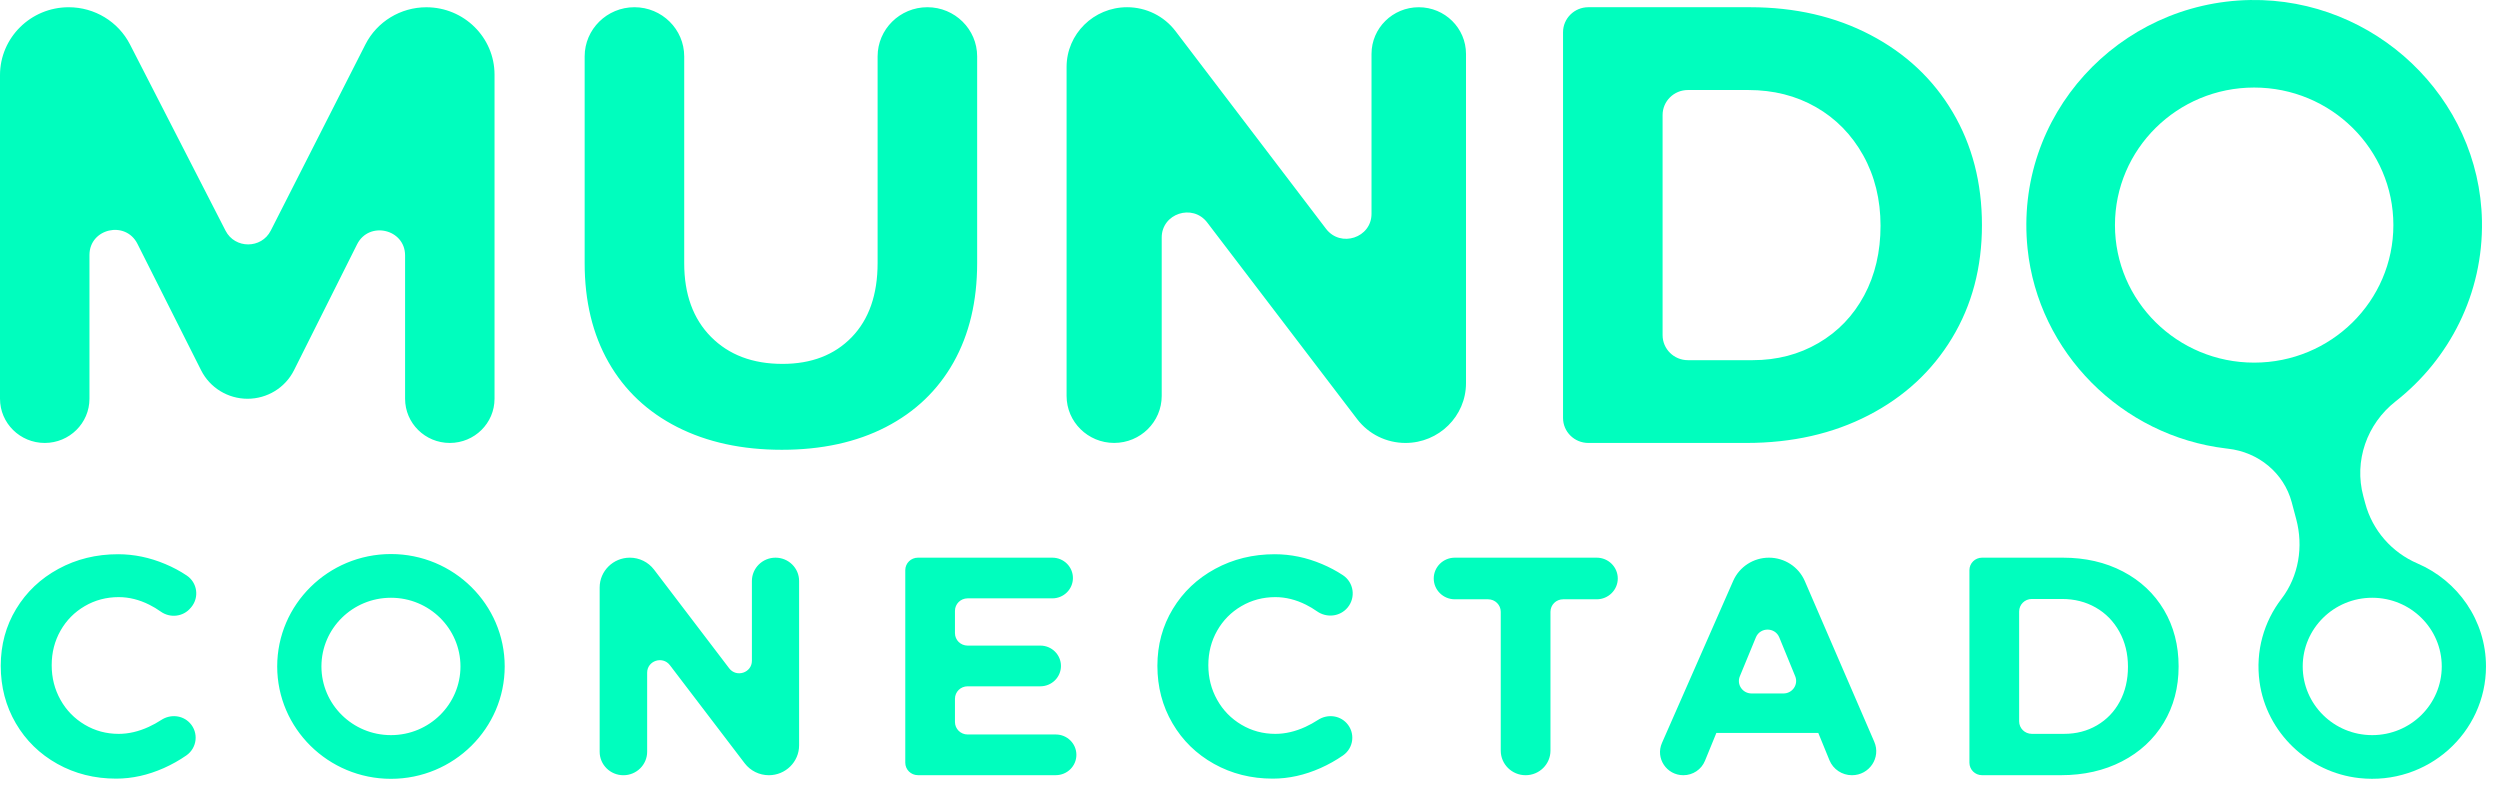 <svg width="117" height="37" viewBox="0 0 117 37" fill="none" xmlns="http://www.w3.org/2000/svg">
<path d="M113.138 26.37C111.931 25.851 111.031 24.817 110.694 23.56L110.602 23.218C110.161 21.574 110.766 19.841 112.115 18.783C114.626 16.813 116.221 13.75 116.155 10.329C116.044 4.569 111.145 -0.094 105.313 0.001C99.152 0.104 94.245 5.396 94.89 11.635C95.391 16.48 99.287 20.405 104.181 20.988C104.21 20.992 104.24 20.995 104.269 20.999C105.693 21.157 106.885 22.134 107.252 23.504L107.462 24.292C107.806 25.576 107.584 26.966 106.773 28.025C105.961 29.085 105.545 30.455 105.748 31.923C106.073 34.276 108.023 36.151 110.411 36.414C113.618 36.768 116.344 34.287 116.344 31.188C116.344 29.032 115.023 27.178 113.138 26.37ZM105.495 16.971C101.897 16.971 98.98 14.089 98.98 10.534C98.98 6.979 101.897 4.097 105.495 4.097C109.092 4.097 112.01 6.979 112.01 10.534C112.01 14.089 109.093 16.971 105.495 16.971ZM111.02 34.404C109.224 34.404 107.767 32.965 107.767 31.189C107.767 29.414 109.224 27.975 111.02 27.975C112.817 27.975 114.274 29.414 114.274 31.189C114.274 32.965 112.817 34.404 111.02 34.404Z" fill="#00FEBE"/>
<path d="M3.216 0.339C4.427 0.339 5.536 1.012 6.083 2.079L10.556 10.797C10.995 11.653 12.235 11.652 12.671 10.794L17.102 2.078C17.644 1.013 18.747 0.34 19.953 0.34C21.716 0.34 23.144 1.752 23.144 3.493V18.662C23.144 19.805 22.207 20.73 21.051 20.73C19.895 20.73 18.958 19.805 18.958 18.662V11.954C18.958 10.717 17.267 10.326 16.711 11.435L13.758 17.33C13.349 18.146 12.506 18.662 11.585 18.662C10.665 18.662 9.824 18.147 9.414 17.333L6.432 11.41C5.874 10.303 4.187 10.695 4.187 11.931V18.661C4.187 19.804 3.25 20.73 2.093 20.73C0.937 20.73 0 19.804 0 18.661V3.515C0.002 1.761 1.44 0.339 3.216 0.339ZM33.273 15.763C34.109 16.608 35.224 17.03 36.62 17.03C37.976 17.03 39.057 16.612 39.863 15.778C40.669 14.943 41.072 13.787 41.072 12.311V2.64C41.072 1.369 42.115 0.338 43.402 0.338C44.688 0.338 45.731 1.369 45.731 2.64V12.311C45.731 14.098 45.362 15.646 44.626 16.957C43.888 18.269 42.831 19.278 41.456 19.987C40.08 20.696 38.458 21.05 36.591 21.05C34.723 21.05 33.092 20.695 31.697 19.987C30.301 19.278 29.23 18.268 28.483 16.957C27.736 15.646 27.362 14.098 27.362 12.311V2.64C27.362 1.369 28.406 0.338 29.692 0.338C30.978 0.338 32.021 1.369 32.021 2.64V12.311C32.02 13.768 32.437 14.918 33.273 15.763ZM66.398 0.339C67.62 0.339 68.609 1.317 68.609 2.524V17.931C68.609 19.476 67.341 20.73 65.776 20.73C64.886 20.73 64.049 20.317 63.514 19.614L56.497 10.412C55.813 9.516 54.368 9.993 54.368 11.115V18.529C54.368 19.744 53.372 20.729 52.142 20.729C50.913 20.729 49.916 19.744 49.916 18.529V3.136C49.916 1.59 51.184 0.338 52.748 0.338C53.638 0.338 54.476 0.751 55.012 1.454L62.058 10.708C62.741 11.605 64.187 11.128 64.187 10.006V2.523C64.187 1.317 65.177 0.339 66.398 0.339ZM87.537 1.635C89.188 2.499 90.471 3.703 91.385 5.247C92.299 6.791 92.755 8.554 92.755 10.535C92.755 12.516 92.289 14.278 91.355 15.822C90.422 17.366 89.12 18.571 87.449 19.434C85.778 20.298 83.871 20.73 81.729 20.73H74.335C73.681 20.73 73.15 20.207 73.15 19.56V1.509C73.15 0.863 73.68 0.338 74.335 0.338H81.906C84.009 0.339 85.886 0.771 87.537 1.635ZM85.105 16.054C86.02 15.521 86.732 14.777 87.244 13.826C87.754 12.874 88.009 11.787 88.009 10.563C88.009 9.34 87.739 8.243 87.199 7.271C86.658 6.301 85.92 5.548 84.988 5.014C84.055 4.479 82.998 4.213 81.818 4.213H78.993C78.34 4.213 77.809 4.736 77.809 5.383V15.685C77.809 16.331 78.339 16.856 78.993 16.856H82.025C83.163 16.856 84.191 16.588 85.105 16.054ZM6.99 28.302C6.515 28.064 6.035 27.945 5.555 27.945C4.976 27.945 4.446 28.086 3.965 28.367C3.484 28.648 3.106 29.031 2.831 29.516C2.556 30.001 2.419 30.54 2.419 31.13C2.419 31.722 2.556 32.262 2.831 32.752C3.105 33.243 3.484 33.63 3.965 33.916C4.446 34.202 4.976 34.345 5.555 34.345C6.017 34.345 6.485 34.236 6.961 34.018C7.166 33.924 7.361 33.816 7.546 33.695C7.974 33.415 8.539 33.465 8.886 33.837C9.305 34.288 9.228 35.001 8.721 35.354C8.394 35.581 8.043 35.778 7.667 35.946C6.926 36.275 6.183 36.44 5.437 36.44C4.426 36.44 3.508 36.209 2.684 35.749C1.86 35.289 1.212 34.656 0.741 33.851C0.27 33.045 0.035 32.149 0.035 31.16C0.035 30.181 0.275 29.293 0.756 28.499C1.237 27.704 1.897 27.078 2.737 26.622C3.576 26.166 4.506 25.938 5.527 25.938C6.272 25.938 7.008 26.09 7.735 26.397C8.096 26.548 8.43 26.727 8.737 26.933C9.235 27.265 9.334 27.95 8.955 28.411L8.923 28.448C8.577 28.868 7.962 28.938 7.519 28.62C7.352 28.5 7.176 28.395 6.99 28.302ZM36.294 26.099C36.904 26.099 37.398 26.587 37.398 27.189V34.882C37.398 35.654 36.764 36.28 35.983 36.28C35.538 36.28 35.121 36.074 34.853 35.724L31.351 31.13C31.009 30.682 30.287 30.921 30.287 31.482V35.182C30.287 35.789 29.789 36.281 29.175 36.281C28.561 36.281 28.064 35.789 28.064 35.182V27.496C28.064 26.724 28.697 26.099 29.477 26.099C29.922 26.099 30.34 26.306 30.608 26.657L34.125 31.276C34.466 31.724 35.189 31.485 35.189 30.924V27.19C35.19 26.587 35.684 26.099 36.294 26.099ZM42.958 26.099H49.249C49.782 26.099 50.213 26.525 50.213 27.051C50.213 27.577 49.781 28.003 49.249 28.003H45.284C44.957 28.003 44.692 28.265 44.692 28.587V29.63C44.692 29.953 44.957 30.214 45.284 30.214H48.69C49.222 30.214 49.653 30.641 49.653 31.166C49.653 31.693 49.221 32.119 48.69 32.119H45.284C44.957 32.119 44.692 32.38 44.692 32.703V33.789C44.692 34.112 44.957 34.374 45.284 34.374H49.411C49.944 34.374 50.375 34.8 50.375 35.326C50.375 35.852 49.943 36.278 49.411 36.278H42.958C42.631 36.278 42.367 36.017 42.367 35.694V26.683C42.367 26.36 42.631 26.099 42.958 26.099ZM61.122 28.302C60.646 28.064 60.167 27.945 59.687 27.945C59.108 27.945 58.578 28.086 58.097 28.367C57.616 28.648 57.238 29.031 56.963 29.516C56.687 30.001 56.55 30.54 56.55 31.13C56.55 31.722 56.687 32.262 56.963 32.752C57.237 33.243 57.616 33.63 58.097 33.916C58.578 34.202 59.108 34.345 59.687 34.345C60.148 34.345 60.617 34.236 61.093 34.018C61.297 33.924 61.492 33.816 61.678 33.695C62.105 33.415 62.67 33.465 63.017 33.837C63.437 34.288 63.36 35.001 62.853 35.354C62.526 35.581 62.175 35.778 61.799 35.946C61.058 36.275 60.315 36.44 59.568 36.44C58.557 36.44 57.64 36.209 56.816 35.749C55.992 35.289 55.343 34.656 54.873 33.851C54.401 33.045 54.166 32.149 54.166 31.16C54.166 30.181 54.407 29.293 54.888 28.499C55.369 27.704 56.029 27.078 56.868 26.622C57.707 26.166 58.637 25.938 59.658 25.938C60.404 25.938 61.14 26.09 61.867 26.397C62.218 26.545 62.545 26.719 62.847 26.918C63.359 27.256 63.459 27.96 63.07 28.431C62.715 28.861 62.088 28.93 61.632 28.607C61.469 28.492 61.3 28.391 61.122 28.302ZM68.086 26.099H74.726C75.27 26.099 75.712 26.535 75.712 27.073C75.712 27.61 75.27 28.047 74.726 28.047H73.153C72.826 28.047 72.562 28.308 72.562 28.631V35.13C72.562 35.765 72.041 36.28 71.398 36.28C70.756 36.28 70.235 35.765 70.235 35.13V28.631C70.235 28.308 69.97 28.047 69.643 28.047H68.085C67.541 28.047 67.099 27.61 67.099 27.073C67.1 26.535 67.541 26.099 68.086 26.099ZM85.618 35.578L85.096 34.301H80.326L79.792 35.606C79.626 36.013 79.226 36.28 78.781 36.28C77.995 36.28 77.467 35.484 77.779 34.772L81.115 27.182C81.405 26.524 82.061 26.099 82.787 26.099C83.518 26.099 84.177 26.529 84.464 27.192L87.716 34.716C88.037 35.457 87.487 36.28 86.671 36.28C86.208 36.28 85.791 36.002 85.618 35.578ZM81.972 32.454H83.467C83.886 32.454 84.173 32.035 84.016 31.65L83.271 29.831C83.072 29.345 82.376 29.343 82.175 29.829L81.425 31.649C81.265 32.033 81.551 32.454 81.972 32.454ZM99.353 26.745C100.177 27.177 100.817 27.778 101.275 28.549C101.731 29.32 101.959 30.2 101.959 31.189C101.959 32.178 101.725 33.059 101.26 33.829C100.793 34.6 100.143 35.201 99.308 35.632C98.474 36.063 97.522 36.279 96.453 36.279H92.76C92.433 36.279 92.169 36.018 92.169 35.695V26.683C92.169 26.36 92.433 26.099 92.76 26.099H96.541C97.591 26.099 98.529 26.314 99.353 26.745ZM98.139 33.945C98.595 33.678 98.952 33.308 99.206 32.833C99.461 32.357 99.589 31.814 99.589 31.203C99.589 30.593 99.454 30.045 99.185 29.56C98.915 29.075 98.547 28.699 98.081 28.433C97.615 28.166 97.088 28.032 96.498 28.032H95.088C94.761 28.032 94.496 28.294 94.496 28.616V33.76C94.496 34.083 94.761 34.344 95.088 34.344H96.601C97.17 34.345 97.682 34.212 98.139 33.945ZM18.297 27.975C20.093 27.975 21.55 29.414 21.55 31.189C21.55 32.965 20.093 34.404 18.297 34.404C16.5 34.404 15.043 32.965 15.043 31.189C15.043 29.414 16.5 27.975 18.297 27.975ZM18.297 25.929C15.361 25.929 12.973 28.289 12.973 31.189C12.973 34.089 15.361 36.449 18.297 36.449C21.232 36.449 23.62 34.089 23.62 31.189C23.62 28.289 21.232 25.929 18.297 25.929Z" fill="#00FEBE"/>
</svg>
